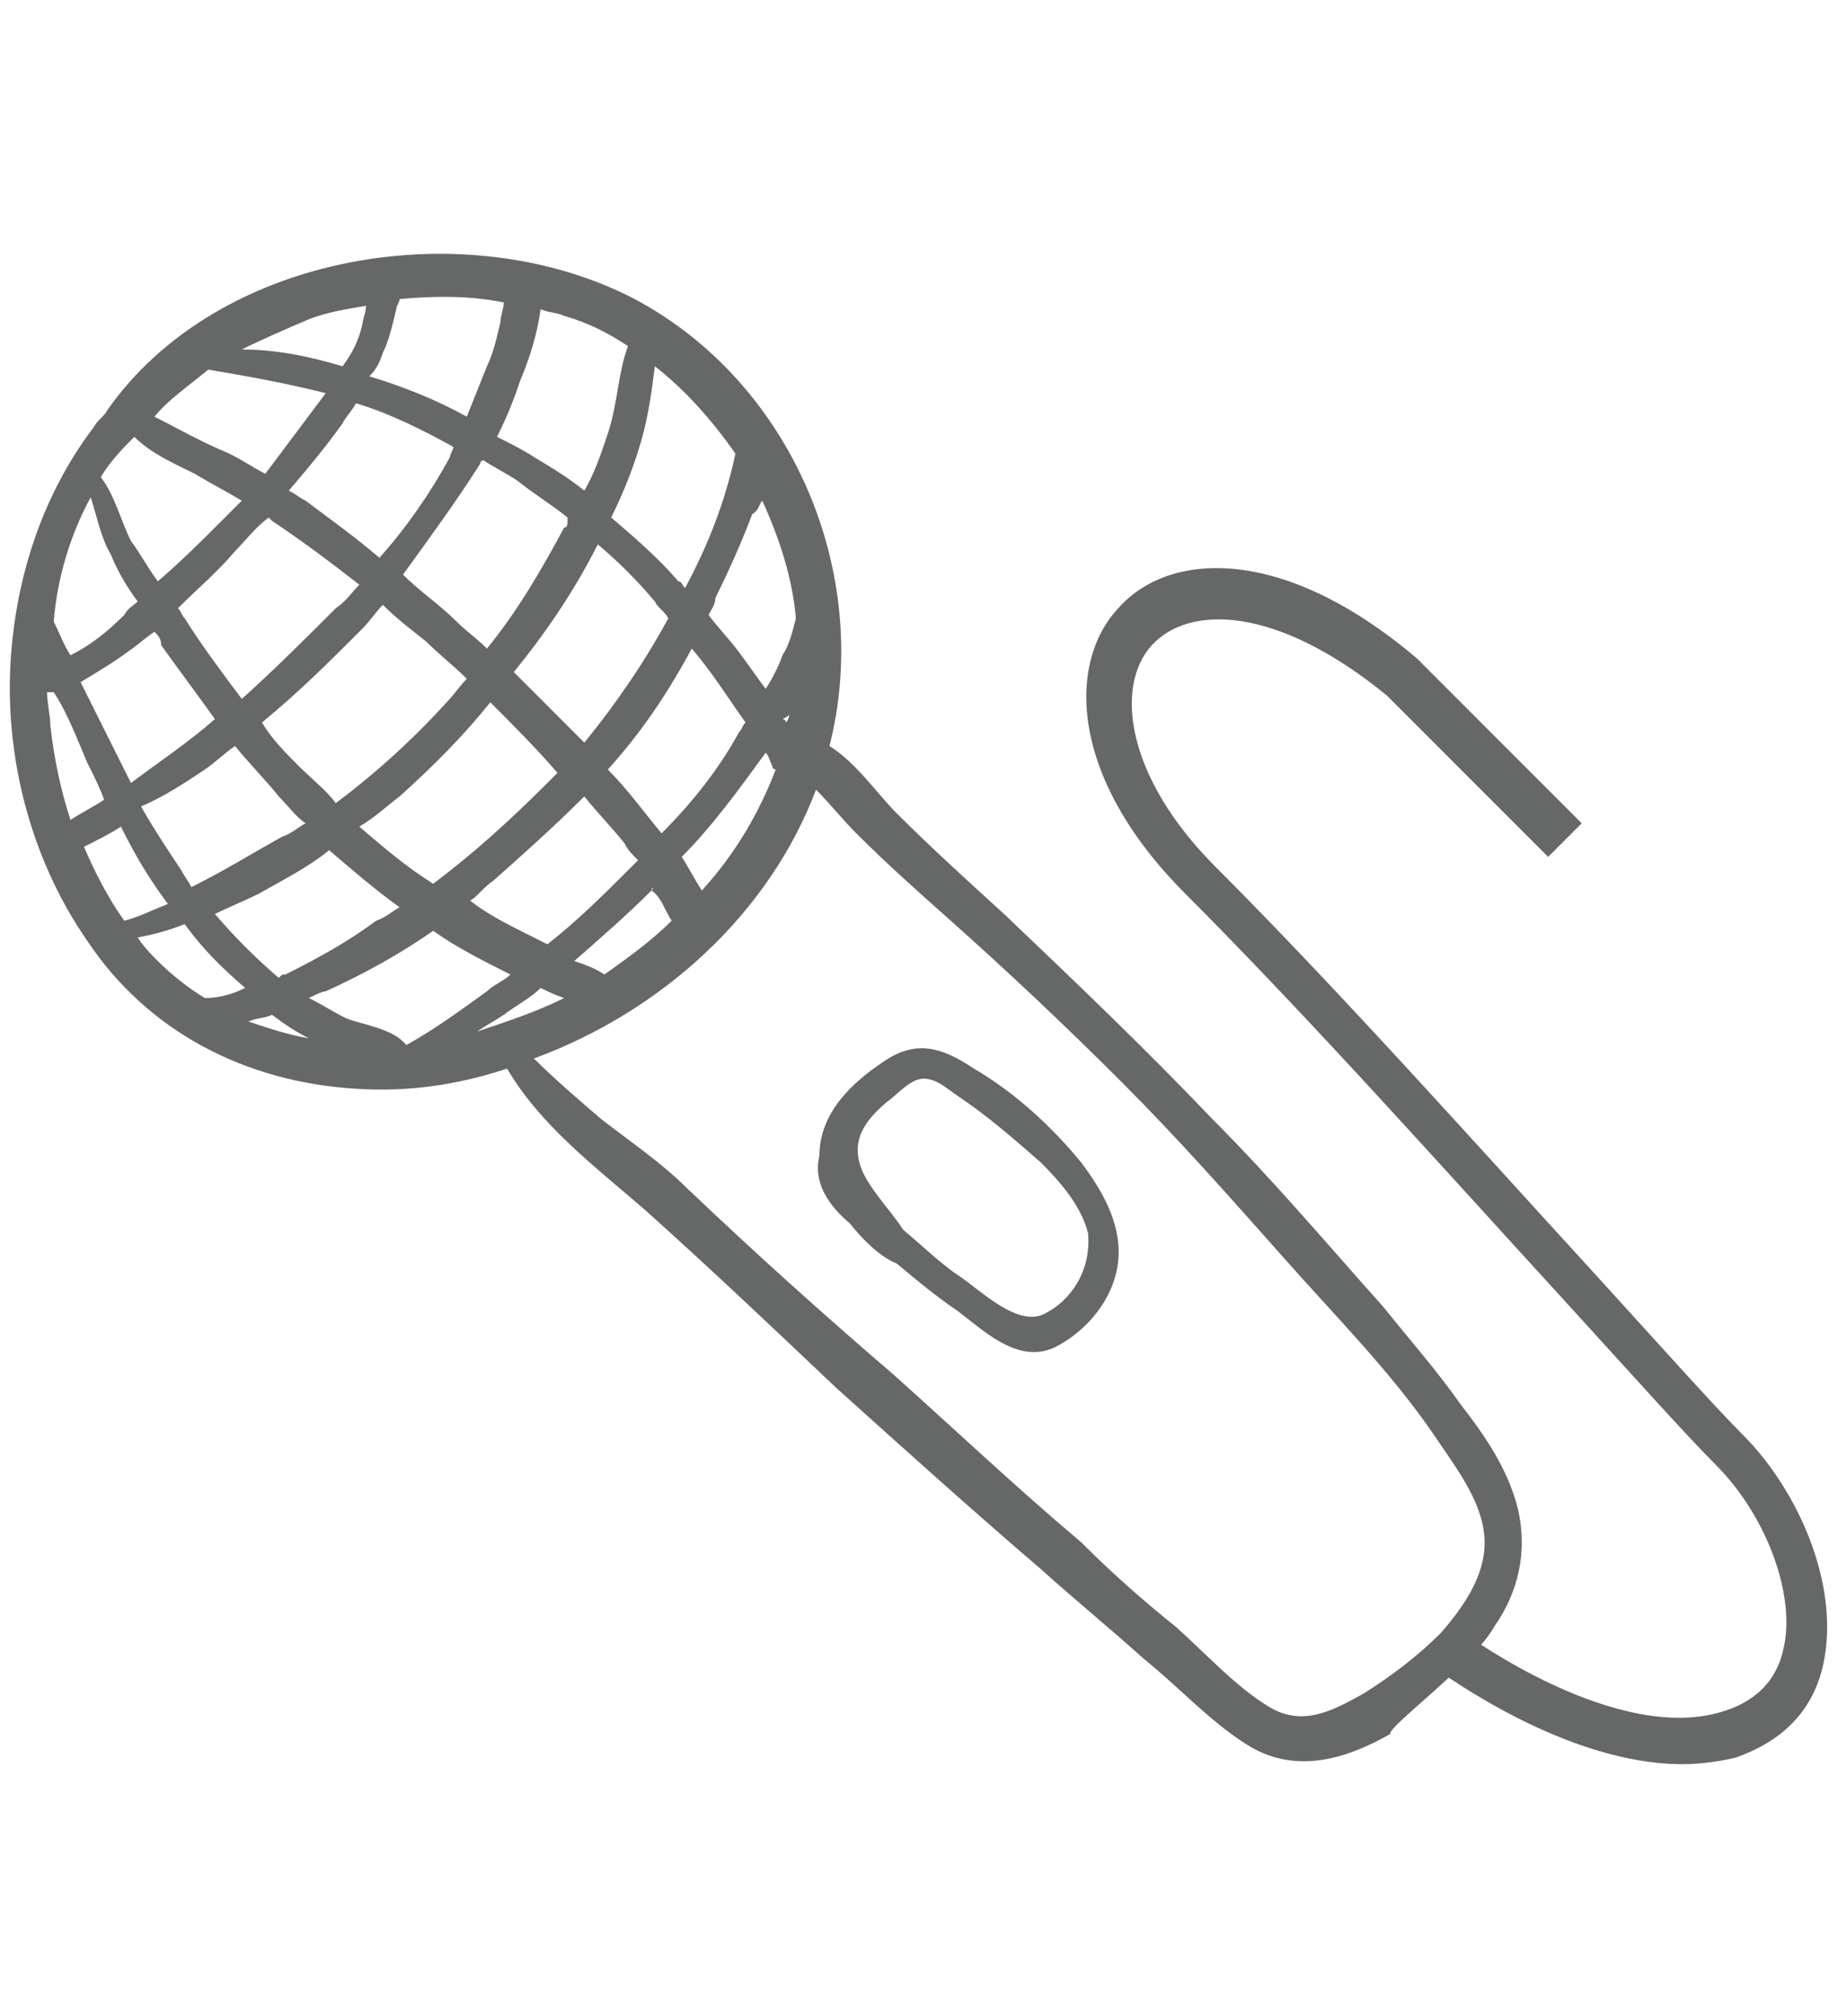 <?xml version="1.0" encoding="utf-8"?>
<!-- Generator: Adobe Illustrator 22.1.0, SVG Export Plug-In . SVG Version: 6.00 Build 0)  -->
<svg version="1.1" id="Layer_1" xmlns="http://www.w3.org/2000/svg" xmlns:xlink="http://www.w3.org/1999/xlink" x="0px" y="0px"
	 viewBox="0 0 55 60" style="enable-background:new 0 0 55 60;" xml:space="preserve">
<style type="text/css">
	.st0{fill:#666767;}
</style>
<g>
	<g>
		<path class="st0" d="M44.5,48.4c0.7-1,1-2.2,0.7-3.5c-0.3-1.2-1-2.2-1.7-3.1c-0.7-1-1.5-1.9-2.3-2.9c-1.7-1.9-3.3-3.8-5.1-5.6
			c-2-2.1-4.1-4.1-6.2-6.1c-1.1-1-2.2-2-3.2-3c-0.6-0.6-1.2-1.5-2-2c1.3-5.1-1.1-10.8-5.8-13.3C13.9,6.3,6.5,7.5,3.2,12.2
			c-0.1,0.2-0.3,0.3-0.4,0.5c-1.6,2.1-2.4,4.7-2.5,7.3c-0.1,2.8,0.7,5.7,2.3,8c1.8,2.7,4.7,4.2,8,4.4c1.5,0.1,3-0.1,4.5-0.6
			c1,1.7,2.6,2.9,4.1,4.2c1.9,1.7,3.8,3.5,5.7,5.3c2,1.8,4,3.6,6.1,5.4c1,0.9,2.1,1.8,3.1,2.7c1,0.8,1.9,1.8,3,2.5
			c1.4,0.9,2.9,0.5,4.3-0.3C41.3,51.4,43.9,49.5,44.5,48.4z M22.7,14.9c0.5,1.1,0.9,2.3,1,3.5c-0.1,0.4-0.2,0.8-0.4,1.1
			c-0.1,0.3-0.3,0.7-0.5,1c-0.3-0.4-0.5-0.7-0.8-1.1c-0.3-0.4-0.6-0.7-0.9-1.1c0.1-0.2,0.2-0.3,0.2-0.5c0.4-0.8,0.8-1.7,1.1-2.5
			C22.6,15.2,22.6,15,22.7,14.9z M23.5,21.2c0,0.1,0,0.2-0.1,0.3c0,0,0-0.1-0.1-0.1C23.5,21.3,23.5,21.3,23.5,21.2z M16.8,15.7
			c-0.7,1.3-1.4,2.5-2.3,3.6c-0.3-0.3-0.6-0.5-0.9-0.8c-0.5-0.5-1.1-0.9-1.6-1.4c0.8-1.1,1.6-2.2,2.3-3.3c0,0,0-0.1,0.1-0.1
			c0.3,0.2,0.7,0.4,1,0.6c0.5,0.4,1,0.7,1.5,1.1C16.9,15.6,16.9,15.7,16.8,15.7z M17.8,16.2c0.6,0.5,1.2,1.1,1.7,1.7
			c0.1,0.2,0.3,0.3,0.4,0.5c-0.7,1.3-1.6,2.6-2.5,3.7c-0.7-0.7-1.4-1.4-2.1-2.1C16.2,18.9,17.1,17.6,17.8,16.2z M13.4,13.6
			c-0.6,1.1-1.3,2.1-2.1,3c-0.7-0.6-1.4-1.1-2.2-1.7c-0.2-0.1-0.3-0.2-0.5-0.3c0.6-0.7,1.1-1.3,1.6-2c0.1-0.2,0.3-0.4,0.4-0.6
			c1,0.3,2,0.8,2.9,1.3C13.5,13.4,13.4,13.5,13.4,13.6z M10.7,17.4c-0.2,0.2-0.4,0.5-0.7,0.7c-0.9,0.9-1.8,1.8-2.8,2.7
			c-0.6-0.8-1.2-1.6-1.7-2.4c-0.1-0.1-0.1-0.2-0.2-0.3C5.9,17.5,6.5,17,7,16.4c0.3-0.3,0.6-0.7,1-1c0,0,0.1,0.1,0.1,0.1
			C9,16.1,9.8,16.7,10.7,17.4z M6.4,21.4c-0.8,0.7-1.7,1.3-2.5,1.9c-0.2-0.4-0.4-0.8-0.6-1.2c-0.3-0.6-0.6-1.2-0.9-1.8
			c0.5-0.3,1-0.6,1.4-0.9c0.3-0.2,0.5-0.4,0.8-0.6c0.1,0.1,0.2,0.2,0.2,0.4C5.3,19.9,5.9,20.7,6.4,21.4z M6.1,22.9
			c0.3-0.2,0.6-0.5,0.9-0.7c0.4,0.5,0.9,1,1.3,1.5c0.3,0.3,0.5,0.6,0.8,0.8c-0.2,0.1-0.4,0.3-0.7,0.4c-0.9,0.5-1.7,1-2.7,1.5
			c-0.1-0.2-0.2-0.3-0.3-0.5c-0.4-0.6-0.8-1.2-1.2-1.9C4.9,23.7,5.5,23.3,6.1,22.9z M8.9,22.8c-0.4-0.4-0.8-0.8-1.1-1.3
			c1.1-0.9,2-1.8,3-2.8c0.2-0.2,0.4-0.5,0.6-0.7c0.4,0.4,0.8,0.7,1.3,1.1c0.4,0.4,0.8,0.7,1.2,1.1c-0.2,0.2-0.4,0.5-0.6,0.7
			c-1,1.1-2.1,2.1-3.3,3C9.7,23.5,9.3,23.2,8.9,22.8z M11.9,23.7c1-0.9,1.9-1.8,2.7-2.8c0.7,0.7,1.4,1.4,2,2.1
			c-0.1,0.1-0.2,0.2-0.3,0.3c-1.1,1.1-2.2,2.1-3.4,3c-0.8-0.5-1.5-1.1-2.2-1.7C11.2,24.3,11.5,24,11.9,23.7z M14.7,26.2
			c0.9-0.8,1.8-1.6,2.7-2.5c0.4,0.5,0.8,0.9,1.2,1.4c0.1,0.2,0.2,0.3,0.4,0.5c-0.1,0.1-0.1,0.1-0.2,0.2c-0.8,0.8-1.6,1.6-2.5,2.3
			c-0.2-0.1-0.4-0.2-0.6-0.3c-0.6-0.3-1.2-0.6-1.7-1C14.2,26.7,14.4,26.4,14.7,26.2z M19.4,26.5C19.4,26.4,19.5,26.4,19.4,26.5
			c0.3,0.2,0.4,0.6,0.6,0.9c-0.6,0.6-1.3,1.1-2,1.6c-0.3-0.2-0.6-0.3-0.9-0.4C17.9,27.9,18.7,27.2,19.4,26.5z M19.7,24.8
			c-0.5-0.6-1-1.3-1.6-1.9c1-1.1,1.8-2.3,2.5-3.6c0.6,0.7,1.1,1.5,1.6,2.2c-0.1,0.1-0.1,0.2-0.2,0.3C21.4,22.9,20.6,23.9,19.7,24.8z
			 M22.8,22.4c0.1,0.1,0.1,0.2,0.2,0.4c0,0.1,0.1,0.1,0.1,0.1c-0.5,1.3-1.2,2.5-2.2,3.6c-0.2-0.3-0.4-0.7-0.6-1
			C21.2,24.6,22,23.5,22.8,22.4z M19.1,13.1c0.2-0.7,0.3-1.4,0.4-2.2c0.9,0.7,1.7,1.6,2.4,2.6c-0.3,1.4-0.8,2.7-1.5,4
			c-0.1-0.1-0.1-0.2-0.2-0.2c-0.6-0.7-1.3-1.3-2-1.9C18.6,14.6,18.9,13.8,19.1,13.1z M16.1,9.2c0.2,0.1,0.5,0.1,0.7,0.2
			c0.7,0.2,1.3,0.5,1.9,0.9c-0.3,0.8-0.3,1.7-0.6,2.6c-0.2,0.6-0.4,1.2-0.7,1.7c-0.5-0.4-1-0.7-1.5-1c-0.3-0.2-0.7-0.4-1.1-0.6
			c0.3-0.6,0.5-1.1,0.7-1.7C15.8,10.6,16,9.9,16.1,9.2z M11.4,10.5c0.2-0.4,0.3-0.9,0.4-1.3c0-0.1,0.1-0.2,0.1-0.3
			C13,8.8,14,8.8,15,9c0,0.2-0.1,0.4-0.1,0.6c-0.1,0.4-0.2,0.9-0.4,1.3c-0.2,0.5-0.4,1-0.6,1.5c-0.9-0.5-1.9-0.9-2.9-1.2
			C11.2,11,11.3,10.8,11.4,10.5z M9.2,9.5c0.5-0.2,1.1-0.3,1.7-0.4c0,0.2-0.1,0.4-0.1,0.5c-0.1,0.5-0.3,0.9-0.6,1.3
			c-1-0.3-2-0.5-3-0.5C7.8,10.1,8.5,9.8,9.2,9.5z M6.2,11c1.2,0.2,2.3,0.4,3.5,0.7c0,0,0,0,0,0c-0.6,0.8-1.2,1.6-1.8,2.4
			c-0.4-0.2-0.8-0.5-1.3-0.7c-0.7-0.3-1.4-0.7-2-1C5,11.9,5.6,11.5,6.2,11z M4,13c0.5,0.5,1.2,0.8,1.8,1.1c0.5,0.3,0.9,0.5,1.4,0.8
			c-0.2,0.2-0.4,0.4-0.6,0.6c-0.6,0.6-1.2,1.2-1.9,1.8c-0.3-0.4-0.5-0.8-0.8-1.2c-0.3-0.6-0.5-1.4-0.9-1.9C3.3,13.7,3.7,13.3,4,13z
			 M2.7,14.8c0.2,0.6,0.3,1.2,0.6,1.7c0.2,0.5,0.5,1,0.8,1.4c-0.1,0.1-0.3,0.2-0.4,0.4c-0.5,0.5-1,0.9-1.6,1.2
			c-0.2-0.3-0.3-0.6-0.5-1C1.7,17.2,2.1,15.9,2.7,14.8z M1.5,21.6c0-0.3-0.1-0.7-0.1-1c0.1,0,0.2,0,0.2,0C2,21.2,2.3,22,2.6,22.7
			c0.2,0.4,0.4,0.8,0.5,1.1c-0.3,0.2-0.7,0.4-1,0.6C1.8,23.5,1.6,22.5,1.5,21.6z M3.7,27.4c-0.5-0.7-0.9-1.5-1.2-2.2
			c0.4-0.2,0.8-0.4,1.1-0.6C4,25.4,4.4,26.1,5,26.9C4.5,27.1,4.1,27.3,3.7,27.4z M6.1,29.7c-0.5-0.3-1-0.7-1.4-1.1
			c-0.2-0.2-0.4-0.4-0.6-0.7c0.5-0.1,0.9-0.2,1.4-0.4c0,0,0,0,0,0c0.5,0.7,1.1,1.3,1.8,1.9C6.9,29.6,6.5,29.7,6.1,29.7z M6.4,27.2
			c0.4-0.2,0.9-0.4,1.3-0.6c0.7-0.4,1.5-0.8,2.1-1.3c0.7,0.6,1.4,1.2,2.1,1.7c-0.2,0.1-0.4,0.3-0.7,0.4C10.4,28,9.5,28.5,8.5,29
			c-0.1,0-0.1,0-0.2,0.1C7.6,28.5,7,27.9,6.4,27.2z M7.4,30.4c0.2-0.1,0.5-0.1,0.7-0.2c0,0,0,0,0,0c0.4,0.3,0.7,0.5,1.1,0.7
			C8.6,30.8,8,30.6,7.4,30.4z M10.3,30.3c-0.4-0.2-0.7-0.4-1.1-0.6c0.2-0.1,0.4-0.2,0.5-0.2c1.1-0.5,2.2-1.1,3.2-1.8
			c0.7,0.5,1.5,0.9,2.3,1.3c-0.2,0.2-0.5,0.3-0.7,0.5c-0.7,0.5-1.5,1.1-2.4,1.6C11.7,30.6,10.8,30.5,10.3,30.3z M14.2,30.7
			c0.3-0.2,0.5-0.3,0.8-0.5c0.4-0.3,0.8-0.5,1.1-0.8c0.2,0.1,0.4,0.2,0.7,0.3C16,30.1,15.1,30.4,14.2,30.7z M40.6,50.4
			c-0.9,0.5-1.8,1-2.8,0.4c-1-0.6-1.9-1.6-2.8-2.4c-1-0.8-1.9-1.6-2.8-2.5c-1.9-1.6-3.7-3.3-5.6-5c-2.1-1.8-4.1-3.6-6.1-5.5
			c-0.8-0.8-1.7-1.4-2.6-2.1c-0.7-0.6-1.4-1.2-2-1.8c3.8-1.4,7-4.3,8.4-8c0.4,0.4,0.8,0.9,1.2,1.3c0.9,0.9,1.8,1.7,2.7,2.5
			c1.8,1.6,3.5,3.2,5.2,4.9c1.7,1.7,3.2,3.4,4.8,5.2c1.5,1.7,3.2,3.4,4.5,5.3c0.6,0.9,1.4,1.9,1.5,3c0.1,1.1-0.6,2.1-1.3,2.9
			C42.2,49.3,41.4,49.9,40.6,50.4z"/>
		<path class="st0" d="M29,31.8c-0.9-0.6-1.7-0.9-2.7-0.2c-0.9,0.6-1.9,1.5-1.9,2.8c-0.2,0.8,0.3,1.5,0.9,2c0.4,0.5,0.9,1,1.4,1.2
			c0.6,0.5,1.2,1,1.8,1.4c0.8,0.6,1.8,1.6,2.9,1.1c1-0.5,1.8-1.5,1.9-2.6c0.1-1.1-0.5-2.1-1.1-2.9C31.3,33.5,30.2,32.5,29,31.8z
			 M31.1,39.1c-0.8,0.4-1.9-0.7-2.5-1.1c-0.6-0.4-1.1-0.9-1.7-1.4c-0.4-0.6-0.9-1.1-1.2-1.7c-0.4-0.9,0-1.5,0.7-2.1
			c0.3-0.2,0.7-0.7,1.1-0.7c0.4,0,0.7,0.3,1,0.5c0.9,0.6,1.7,1.3,2.5,2c0.6,0.6,1.2,1.3,1.4,2.1C32.5,37.8,31.9,38.7,31.1,39.1z"/>
	</g>
	<g>
		<path class="st0" d="M50.1,52.5c-3.5,0-7.1-2.7-7.3-2.8l0.8-1.1c0,0,4.6,3.4,7.8,2.3c0.9-0.3,1.5-0.9,1.7-1.8c0.4-1.6-0.5-4-2-5.5
			c-0.9-0.9-2.6-2.8-4.7-5.1c-3.3-3.6-7.4-8.2-11.1-11.9c-3.5-3.5-3.5-6.9-2-8.5c1.5-1.7,4.9-1.9,8.9,1.5l4.9,4.9l-1,1l-4.8-4.8
			c-3.3-2.7-5.9-2.7-7-1.5c-1.1,1.2-0.8,3.9,1.9,6.6c3.7,3.7,7.8,8.3,11.1,11.9c2.1,2.3,3.7,4.1,4.6,5c1.6,1.6,2.9,4.4,2.4,6.8
			c-0.3,1.4-1.2,2.3-2.6,2.8C51.3,52.4,50.7,52.5,50.1,52.5z"/>
	</g>
</g>
</svg>
